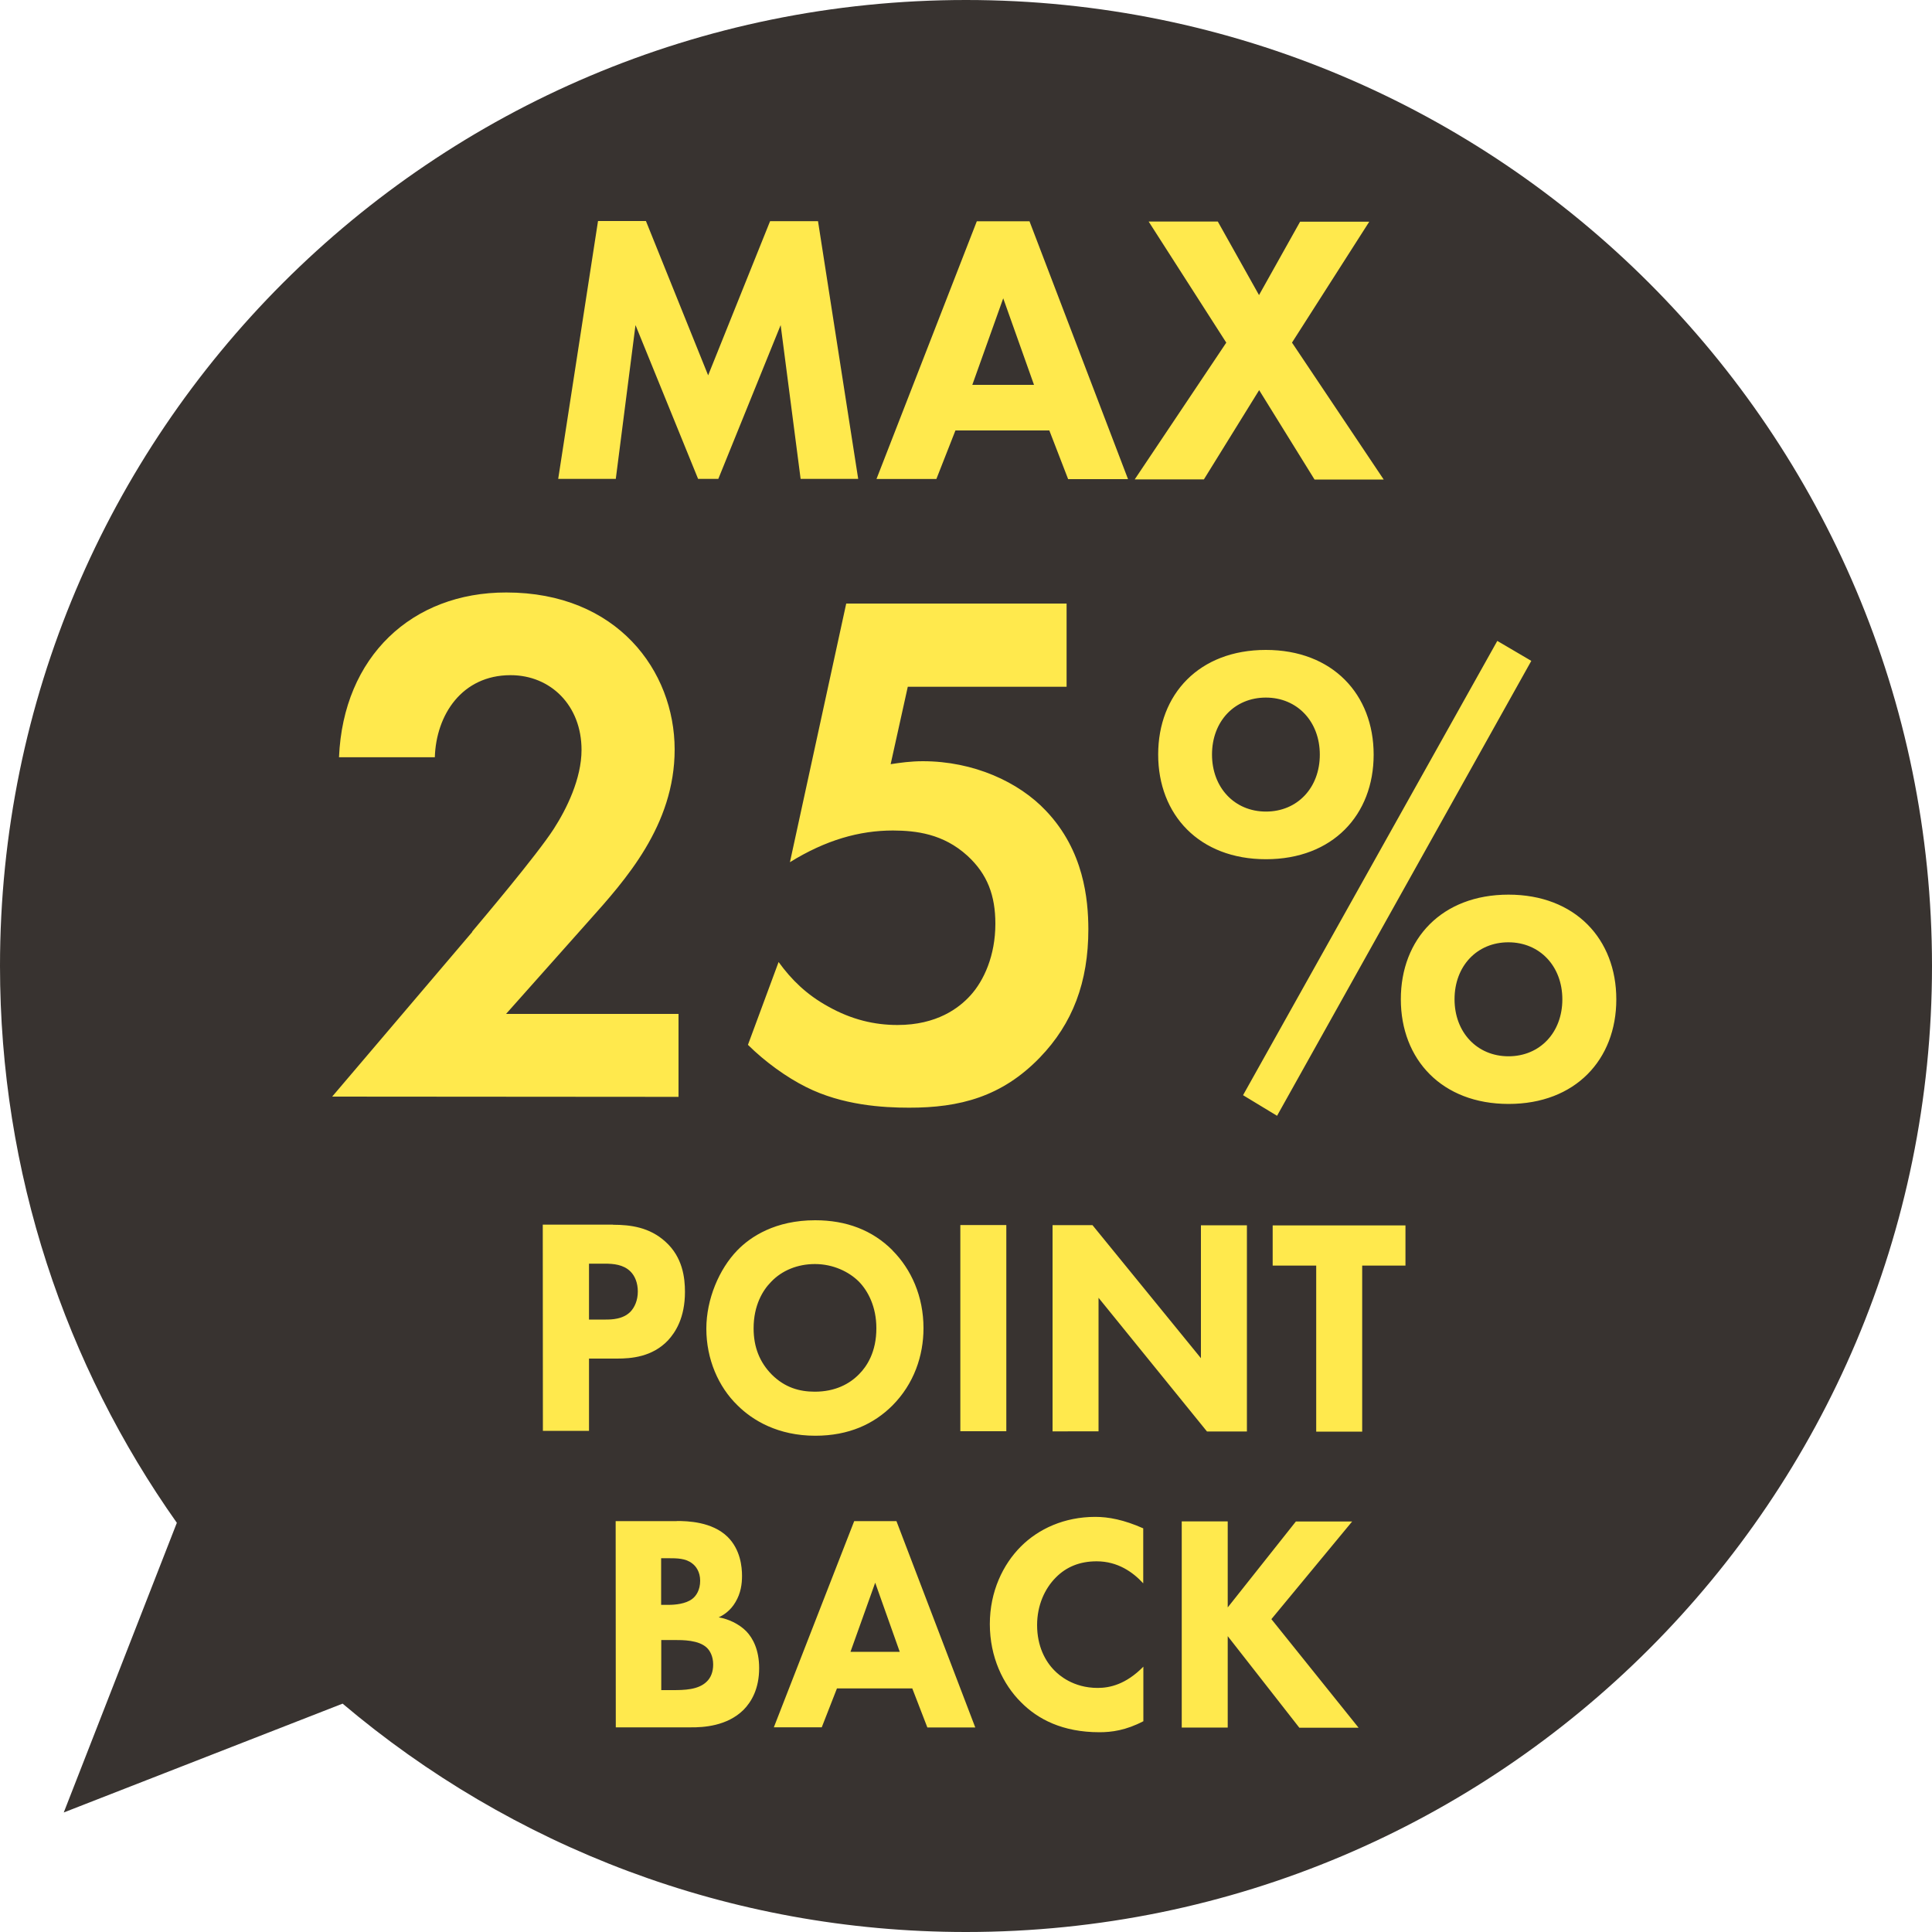 <svg xmlns="http://www.w3.org/2000/svg" data-name="レイヤー 2" viewBox="0 0 150 150"><g data-name="テキスト"><path d="M13.73 118.23C5.09 106.01 0 91.1 0 75 0 33.58 33.58 0 75 0s75 33.58 75 75-33.58 75-75 75c-18.45 0-35.34-6.68-48.4-17.73l-21.65 8.45z" style="fill:#383330"/><path d="m43.34 37.17 3.09-20.01h3.72l4.83 11.98 4.81-11.97h3.72l3.12 20.01h-4.47l-1.55-11.94-4.84 11.94H54.2l-4.86-11.94-1.53 11.94h-4.47Zm38.16-3.75h-7.32l-1.48 3.77h-4.65l7.79-20.01h4.09l7.65 20.02h-4.65l-1.46-3.78Zm-1.22-3.54-2.39-6.72-2.4 6.72zm14.92-3.29-6.02-9.39h5.37l3.2 5.71 3.19-5.7h5.37l-6 9.39 7.12 10.63h-5.37l-4.3-6.94-4.29 6.93H88.1l7.11-10.62Zm-47.6 68.5c1.35 0 2.83.19 4.07 1.32 1.33 1.2 1.51 2.79 1.51 3.89 0 2.02-.74 3.14-1.32 3.77-1.23 1.29-2.86 1.41-3.95 1.41h-2.18v5.61h-3.58l-.01-16.01h5.46Zm-1.87 7.36h1.28c.49 0 1.35-.02 1.93-.6.33-.34.58-.89.58-1.58 0-.67-.23-1.22-.58-1.56-.54-.53-1.3-.6-2-.6h-1.21zm23.55-5.38c1.47 1.47 2.42 3.58 2.42 6.05 0 2.14-.74 4.32-2.41 6-1.44 1.44-3.39 2.35-5.99 2.35-2.9 0-4.88-1.2-6.04-2.36-1.49-1.44-2.42-3.6-2.42-5.95 0-2.3 1-4.63 2.39-6.07 1.04-1.08 2.97-2.35 6.06-2.35 2.42 0 4.44.77 6 2.33Zm-9.4 2.44c-.67.67-1.37 1.85-1.37 3.62 0 1.46.47 2.64 1.42 3.6 1 .99 2.12 1.32 3.33 1.32 1.58 0 2.7-.6 3.44-1.36.6-.6 1.35-1.73 1.34-3.58 0-1.66-.65-2.88-1.35-3.6-.77-.77-2-1.37-3.42-1.37-1.35 0-2.56.5-3.39 1.37m18.25-4.4v16.01h-3.57V95.11zm3.59 16.02V95.12h3.1l8.42 10.33V95.13h3.57v16.01h-3.1l-8.42-10.38v10.37zm24.04-12.87v12.89h-3.57V98.26h-3.38v-3.12h10.31v3.12h-3.37Zm-53.22 19.83c.84 0 2.74.05 3.95 1.23 1 .99 1.12 2.33 1.12 3.03 0 .62-.09 1.34-.51 2.04-.39.67-.93 1.01-1.3 1.18.74.12 1.58.51 2.14 1.08.51.53 1 1.44 1 2.86 0 1.61-.6 2.62-1.21 3.24-1.28 1.27-3.14 1.37-4.09 1.36h-5.83l-.01-16.01h4.74Zm-1.2 6.51h.58c.49 0 1.3-.07 1.81-.45.33-.24.63-.72.63-1.42s-.33-1.13-.61-1.34c-.51-.41-1.21-.41-1.86-.41h-.56v3.62Zm.01 6.62h.86c.91 0 2-.02 2.65-.65.33-.31.51-.77.51-1.34 0-.65-.26-1.08-.49-1.3-.63-.6-1.84-.6-2.56-.6h-.98v3.89Zm19.49-.13h-5.86l-1.18 3.02h-3.72l6.24-16.01h3.28l6.12 16.02H72l-1.17-3.03Zm-.98-2.83-1.91-5.38-1.92 5.37h3.83Zm18.92 5.37c-1.37.72-2.49.86-3.42.86-2.86 0-4.79-1.01-6.09-2.33-1.4-1.39-2.42-3.51-2.42-6.07 0-2.52 1.02-4.63 2.41-6.02 1.37-1.37 3.37-2.3 5.78-2.3 1.02 0 2.21.22 3.72.89v4.27c-.79-.86-1.97-1.71-3.62-1.71-1.3 0-2.35.43-3.16 1.25-.86.86-1.46 2.16-1.46 3.7 0 1.66.65 2.83 1.35 3.53.33.34 1.44 1.35 3.35 1.35.93 0 2.18-.26 3.55-1.65v4.25Zm6.54-8.83 5.29-6.67h4.37l-6.27 7.58 6.77 8.43h-4.6l-5.56-7.11v7.1h-3.57v-16.01h3.57v6.67ZM36.66 72.33c.67-.8 5-5.91 6.33-7.97 1-1.55 2.16-3.9 2.16-6.14 0-3.44-2.39-5.8-5.51-5.8-3.78 0-5.78 3.09-5.88 6.37h-7.44c.33-7.81 5.66-12.8 12.99-12.79 8.61 0 13.06 6.09 13.07 12.18 0 5.91-3.83 10.15-6.71 13.37l-6.38 7.17h13.39v6.44l-26.89-.02 10.88-12.79Zm46.15-19.01H70.48l-1.33 6.01c.72-.11 1.55-.23 2.5-.23 3.94 0 7.45 1.61 9.56 3.85 2.95 3.1 3.28 6.89 3.29 9.18 0 4.13-1.22 7.34-3.77 9.98-2.94 3.04-6.22 3.9-10.16 3.89-2 0-5.17-.18-8-1.61-1.5-.75-3.17-1.95-4.5-3.27l2.38-6.43c1 1.38 2.17 2.53 3.84 3.45 1.83 1.03 3.61 1.44 5.39 1.44 3.06 0 4.78-1.32 5.66-2.29 1.05-1.15 1.94-3.1 1.94-5.57 0-2.18-.61-3.85-2.17-5.28-1.89-1.72-4-1.95-5.78-1.96-2.61 0-5.22.74-8 2.46l4.37-20.08h17.11v6.44Zm23.84 5.27c0 4.68-3.18 8.12-8.36 8.12s-8.37-3.45-8.37-8.13 3.18-8.12 8.36-8.12 8.37 3.45 8.37 8.13m-4.18 0c0-2.57-1.75-4.43-4.19-4.43s-4.18 1.85-4.18 4.42 1.75 4.43 4.19 4.43 4.18-1.85 4.18-4.42m13.78-8.83 2.64 1.55-19.74 35.32-2.64-1.6zm9.24 27.83c0 4.68-3.18 8.12-8.36 8.12s-8.37-3.45-8.37-8.13 3.18-8.12 8.36-8.12 8.37 3.45 8.37 8.13m-4.19 0c0-2.57-1.75-4.43-4.19-4.43s-4.18 1.85-4.18 4.42 1.75 4.43 4.19 4.43 4.18-1.85 4.18-4.42" style="fill:#ffe94d"/></g></svg>